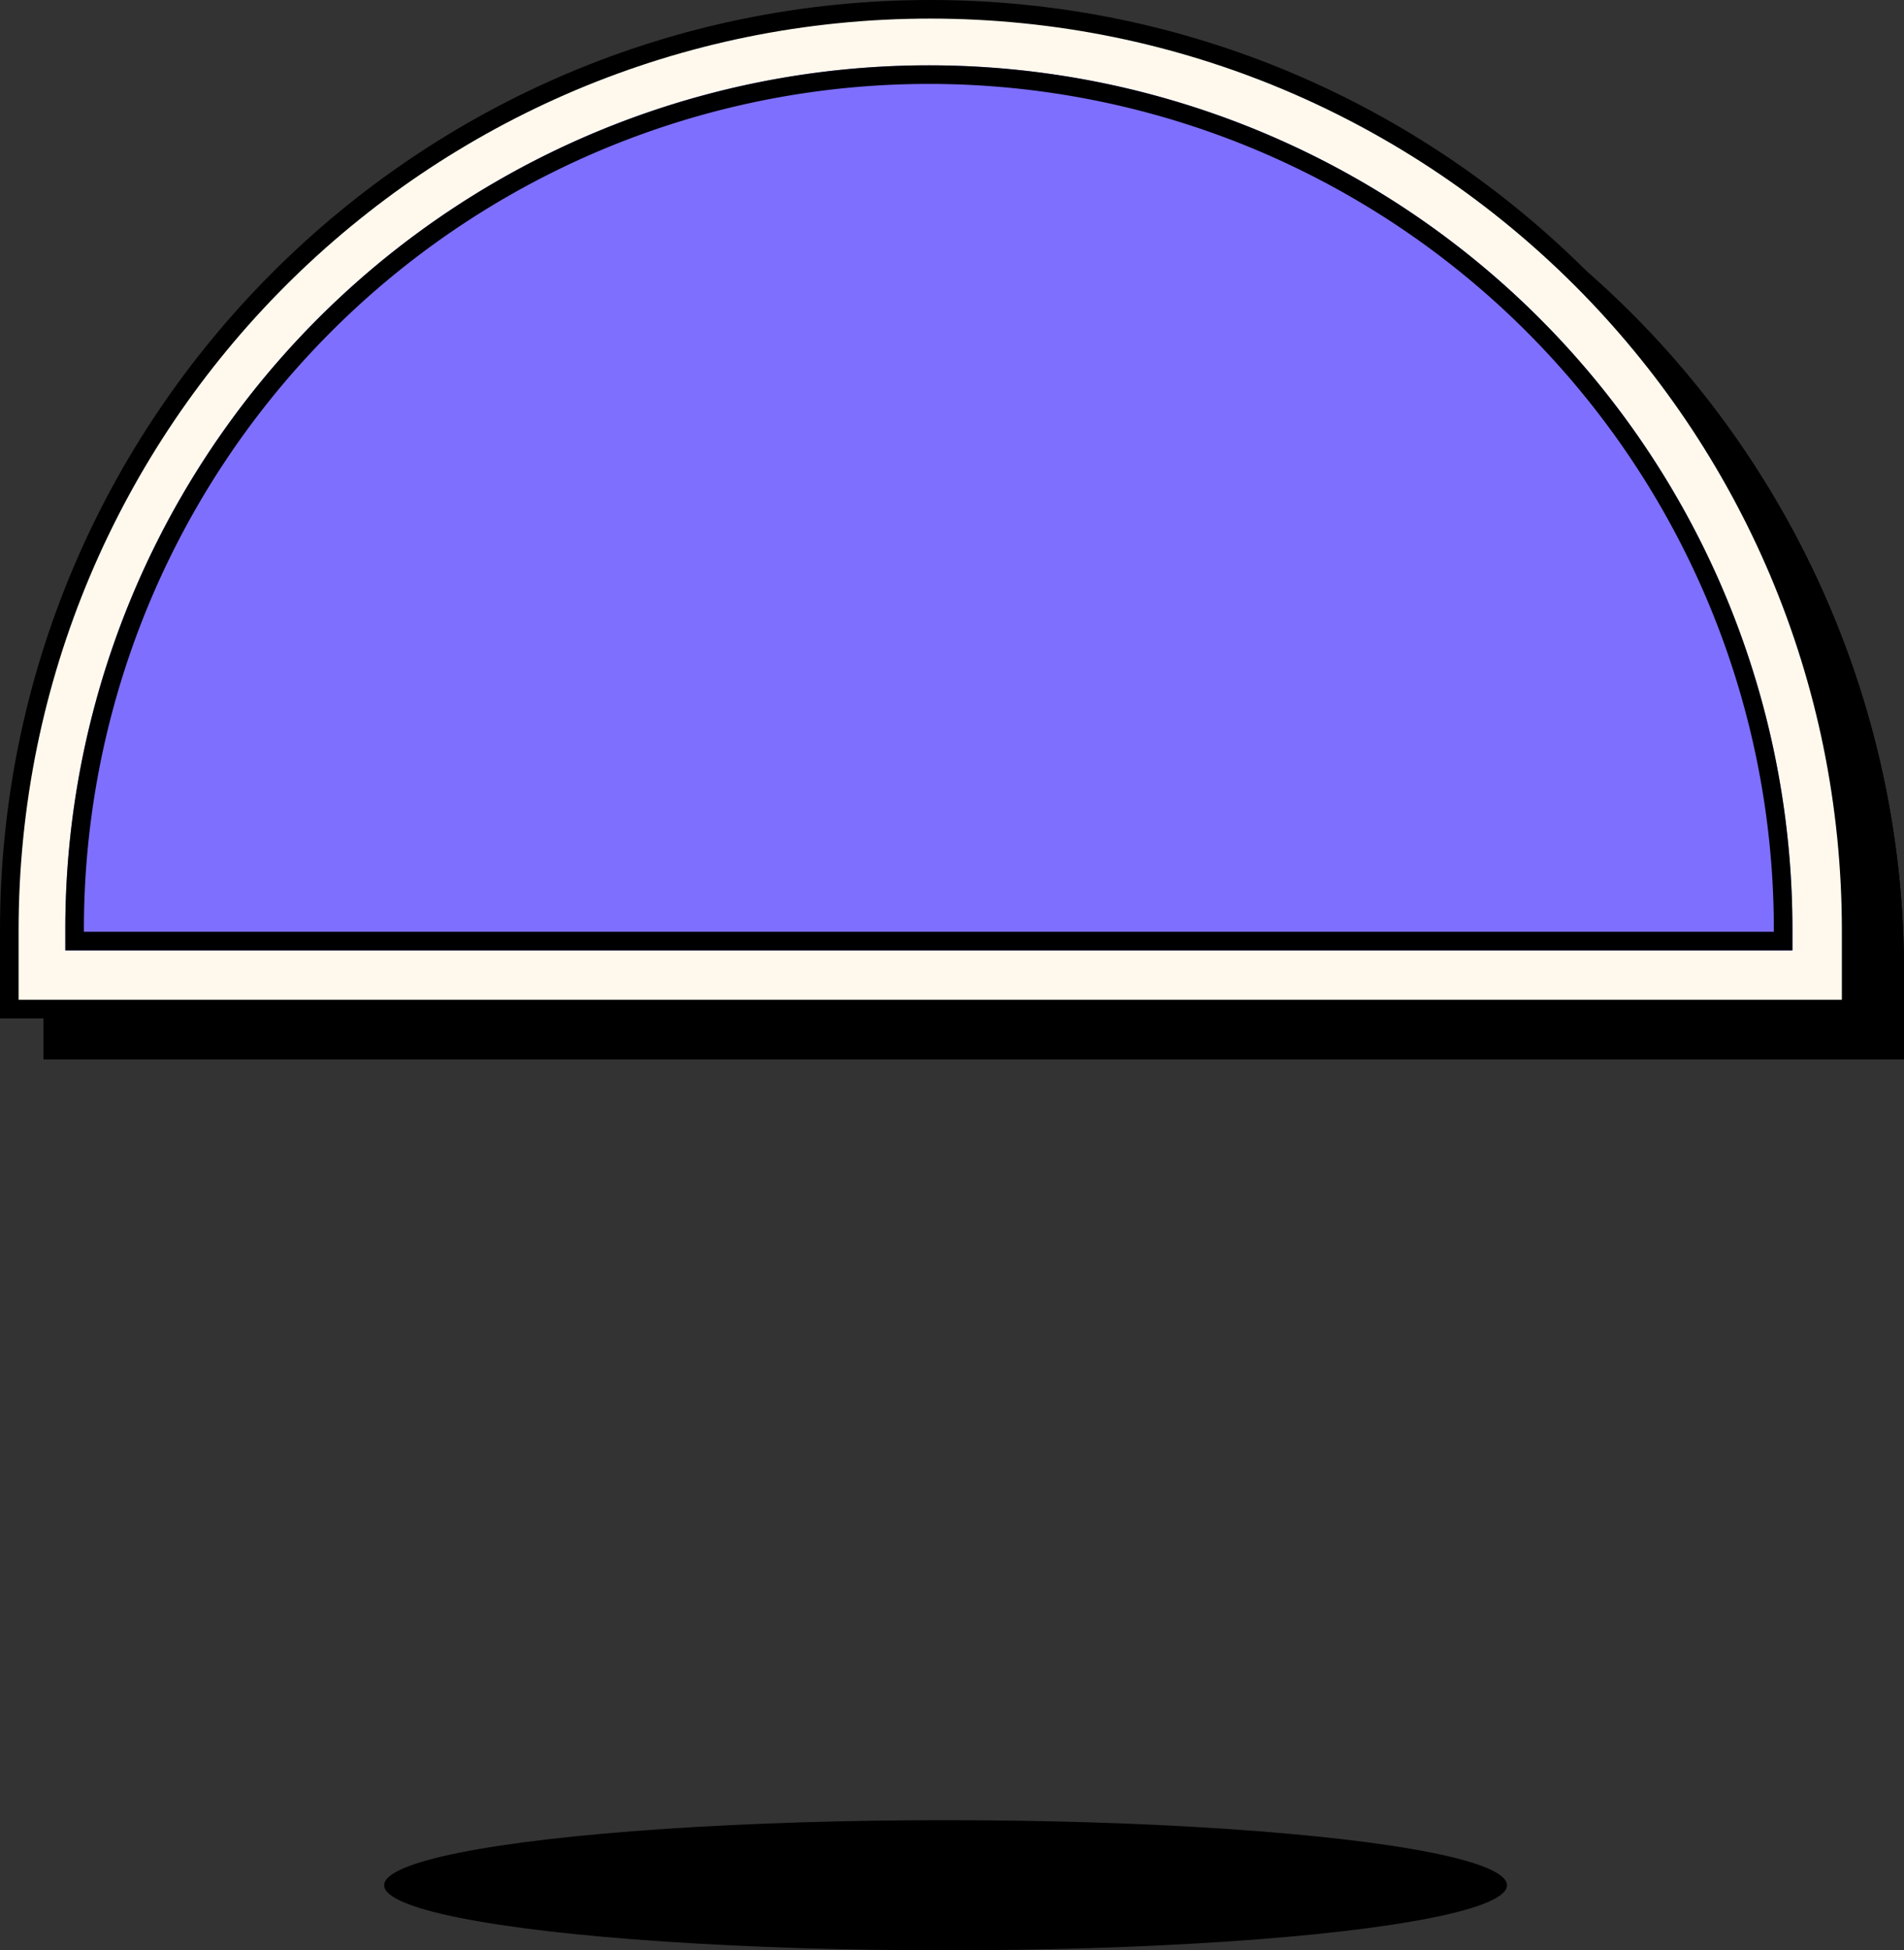 <svg xmlns="http://www.w3.org/2000/svg" width="512.094" height="524.471" viewBox="0 0 512.094 524.471">
  <rect x="0" y="0" width="512.094" height="524.471" fill="#333333" stroke="none"/>
  <g id="Group_3674" data-name="Group 3674" transform="translate(-1062.686 -8497.529)">
    <g id="Group_3235" data-name="Group 3235" transform="translate(47 -83.33)">
      <g id="Rectangle_477" data-name="Rectangle 477" transform="translate(1027.397 8591.84)" stroke="#000" stroke-width="5">
        <path d="M250.191,0h0A250.191,250.191,0,0,1,500.383,250.191v23.672a0,0,0,0,1,0,0H0a0,0,0,0,1,0,0V250.191A250.191,250.191,0,0,1,250.191,0Z" stroke="none"/>
        <path d="M250.191,2.5h0A247.691,247.691,0,0,1,497.883,250.191v21.172a0,0,0,0,1,0,0H2.5a0,0,0,0,1,0,0V250.191A247.691,247.691,0,0,1,250.191,2.5Z" fill="none"/>
      </g>
      <g id="Path_2204" data-name="Path 2204" transform="translate(1015.686 8580.859)" fill="#fff9ed">
        <path d="M 497.883 271.363 L 2.5 271.363 L 2.5 250.191 C 2.5 233.384 4.193 216.588 7.532 200.27 C 10.786 184.368 15.642 168.726 21.964 153.779 C 28.171 139.103 35.855 124.948 44.8 111.707 C 53.661 98.59 63.838 86.256 75.047 75.047 C 86.256 63.838 98.59 53.661 111.707 44.8 C 124.948 35.855 139.103 28.171 153.78 21.964 C 168.726 15.642 184.368 10.786 200.27 7.532 C 216.588 4.193 233.384 2.5 250.191 2.5 C 266.999 2.5 283.794 4.193 300.113 7.532 C 316.015 10.786 331.656 15.642 346.603 21.964 C 361.28 28.171 375.435 35.855 388.676 44.8 C 401.793 53.661 414.127 63.838 425.336 75.047 C 436.545 86.256 446.721 98.59 455.582 111.707 C 464.528 124.948 472.212 139.103 478.419 153.779 C 484.741 168.726 489.597 184.368 492.851 200.27 C 496.19 216.588 497.883 233.384 497.883 250.191 L 497.883 271.363 Z" stroke="none"/>
        <path d="M 250.191 5 C 233.552 5 216.925 6.676 200.771 9.982 C 185.031 13.202 169.548 18.009 154.753 24.266 C 140.226 30.411 126.214 38.017 113.106 46.872 C 100.122 55.644 87.912 65.718 76.815 76.815 C 65.718 87.912 55.644 100.122 46.872 113.106 C 38.017 126.214 30.411 140.226 24.266 154.753 C 18.009 169.548 13.202 185.031 9.981 200.771 C 6.676 216.925 5 233.552 5 250.191 L 5 268.863 L 495.383 268.863 L 495.383 250.191 C 495.383 233.552 493.707 216.925 490.401 200.771 C 487.18 185.031 482.374 169.548 476.117 154.753 C 469.972 140.226 462.366 126.214 453.511 113.106 C 444.739 100.122 434.665 87.912 423.568 76.815 C 412.471 65.718 400.261 55.644 387.277 46.872 C 374.169 38.017 360.157 30.411 345.629 24.266 C 330.834 18.009 315.352 13.202 299.611 9.982 C 283.458 6.676 266.831 5 250.191 5 M 250.191 3.0517578125e-05 C 388.368 3.0517578125e-05 500.383 112.014 500.383 250.191 L 500.383 273.863 L 0 273.863 L 0 250.191 C 0 112.014 112.015 3.0517578125e-05 250.191 3.0517578125e-05 Z" stroke="none" fill="#000"/>
      </g>
      <g id="Rectangle_476" data-name="Rectangle 476" transform="translate(1033.253 8598.427)" fill="#7e6ffe" stroke="#000" stroke-width="5">
        <path d="M232.258,0h0A232.258,232.258,0,0,1,464.516,232.258V238a0,0,0,0,1,0,0H0a0,0,0,0,1,0,0v-5.739A232.258,232.258,0,0,1,232.258,0Z" stroke="none"/>
        <path d="M232.258,2.5h0A229.758,229.758,0,0,1,462.016,232.258V235.5a0,0,0,0,1,0,0H2.5a0,0,0,0,1,0,0v-3.239A229.758,229.758,0,0,1,232.258,2.5Z" fill="none"/>
      </g>
    </g>
    <ellipse id="Ellipse_42" data-name="Ellipse 42" cx="151" cy="17.5" rx="151" ry="17.5" transform="translate(1166 8987)"/>
  </g>
</svg>
